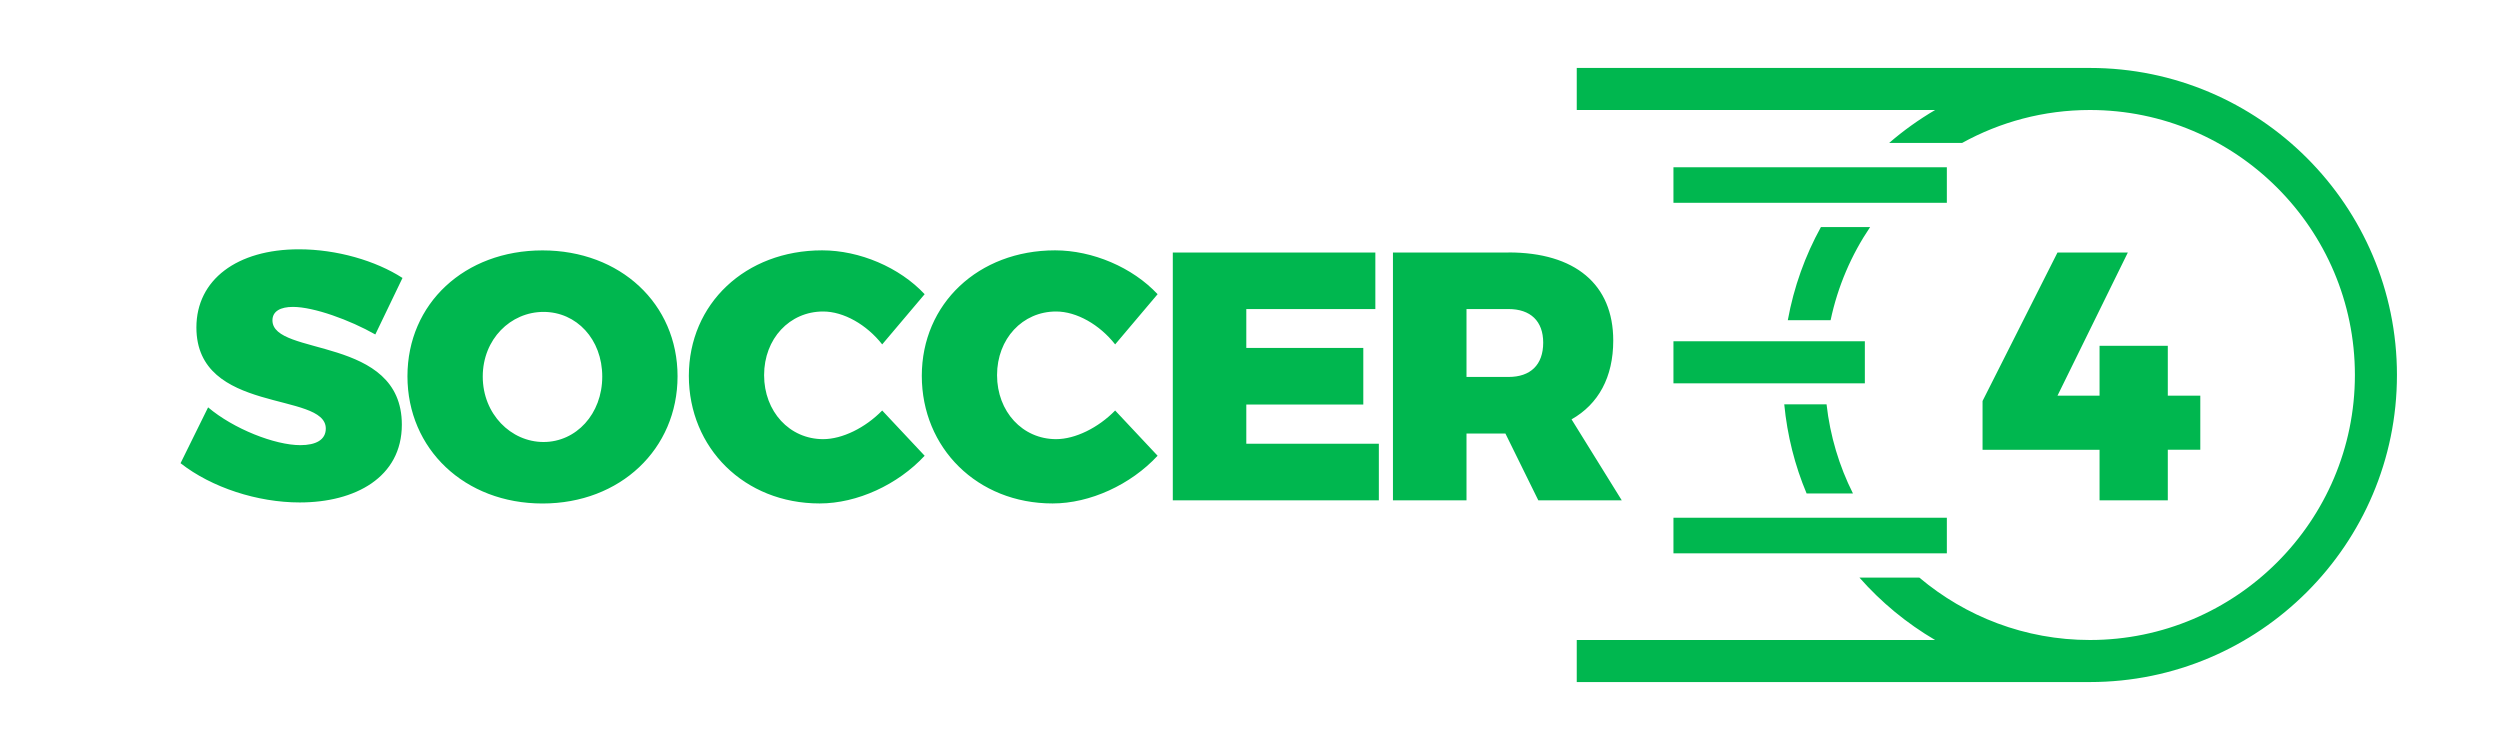 <?xml version="1.0" encoding="UTF-8"?>
<svg id="Layer_1" data-name="Layer 1" xmlns="http://www.w3.org/2000/svg" viewBox="0 0 500 150">
  <defs>
    <style>
      .cls-1 {
        fill: #00b74f;
        stroke-width: 0px;
      }
    </style>
  </defs>
  <path class="cls-1" d="M75.06,66.9l5.44-11.31c-5.37-3.46-13.15-5.73-20.72-5.73-12.37,0-20.5,6.08-20.5,15.63,0,17.46,25.88,12.73,25.88,20.22,0,2.26-1.98,3.32-5.09,3.32-5.09,0-13.36-3.25-18.45-7.56l-5.51,11.17c6.22,4.88,15.41,7.85,23.83,7.85,11.1,0,20.43-5.02,20.43-15.56,0-17.89-25.88-13.58-25.88-20.86,0-1.84,1.63-2.69,4.1-2.69,4.17,0,11.38,2.62,16.47,5.51M120.45,75.32c0,7.49-5.23,13.08-11.74,13.08s-12.16-5.58-12.16-13.08,5.58-12.94,12.16-12.94,11.74,5.45,11.74,12.94M135.51,75.25c0-14.49-11.45-25.17-27.01-25.17s-27.01,10.61-27.01,25.17,11.45,25.45,27.01,25.45,27.01-10.89,27.01-25.45M176.44,68.88l8.49-10.04c-5.02-5.37-13.01-8.77-20.5-8.77-15.34,0-26.66,10.68-26.66,25.1s11.1,25.52,26.16,25.52c7.5,0,15.63-3.75,21-9.54l-8.49-9.05c-3.39,3.47-7.99,5.73-11.81,5.73-6.72,0-11.81-5.51-11.81-12.8s5.09-12.73,11.81-12.73c4.1,0,8.7,2.62,11.81,6.58M199.41,75.03c0-7.28,5.09-12.73,11.81-12.73,4.1,0,8.7,2.62,11.81,6.58l8.49-10.04c-5.02-5.37-13.01-8.77-20.5-8.77-15.34,0-26.66,10.68-26.66,25.1s11.1,25.52,26.16,25.52c7.49,0,15.63-3.75,21-9.54l-8.49-9.05c-3.39,3.47-7.99,5.73-11.81,5.73-6.72,0-11.81-5.51-11.81-12.8M234.55,100.06h41.22v-11.31h-26.51v-7.85h23.4v-11.31h-23.4v-7.78h25.81v-11.31h-40.51v49.56ZM308.64,68.53c0,4.45-2.55,6.86-6.93,6.86h-8.41v-13.58h8.41c4.38,0,6.93,2.4,6.93,6.72M301.71,50.5h-23.12v49.56h14.71v-13.36h7.78l6.58,13.36h16.69l-10.04-16.19c5.37-3.04,8.34-8.41,8.34-15.77,0-11.24-7.64-17.61-20.93-17.61M479.39,75c0-33.86-27.55-61.41-61.41-61.41h-102.63v8.41h71.68c-3.27,1.92-6.35,4.12-9.2,6.59h14.59c7.59-4.19,16.3-6.59,25.56-6.59,29.22,0,53,23.78,53,53s-23.78,53-53,53c-12.98,0-24.88-4.7-34.11-12.48h-11.98c4.33,4.92,9.44,9.14,15.13,12.48h-71.67v8.41h102.63c33.86,0,61.41-27.55,61.41-61.41M389.37,103.55h-54.68v7.11h54.68v-7.11ZM356.85,80.86c.6,6.26,2.13,12.26,4.47,17.83h9.27c-2.75-5.47-4.57-11.49-5.28-17.83h-8.46ZM334.69,76.66h38.28v-8.41h-38.28v8.41ZM366.12,64.04c1.43-6.77,4.15-13.07,7.9-18.62h-9.84c-3.15,5.71-5.41,11.98-6.62,18.62h8.56ZM334.69,40.56h54.68v-7.11h-54.68v7.11ZM433.56,100.06v-10.11h6.5v-10.82h-6.5v-9.97h-13.65v9.97h-8.41l14.07-28.63h-14.07l-14.99,29.7v9.76h23.4v10.11h13.65Z"/>
</svg>